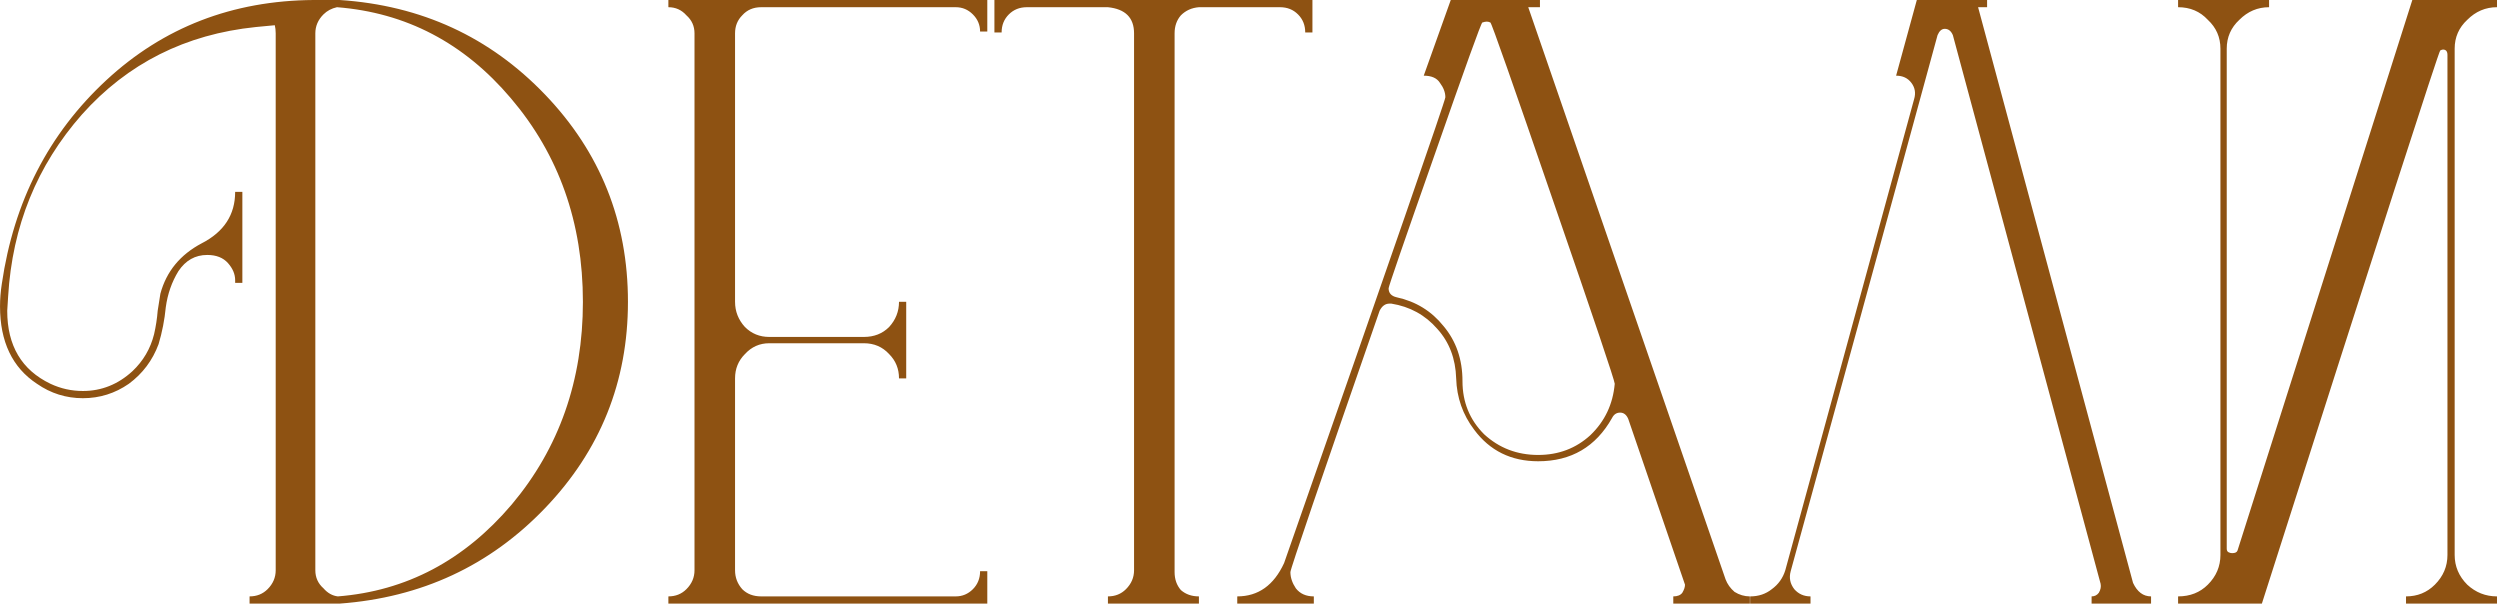 <?xml version="1.0" encoding="UTF-8"?> <svg xmlns="http://www.w3.org/2000/svg" width="111" height="27" viewBox="0 0 111 27" fill="none"><path d="M11.081 26.8V26.48C11.401 26.48 11.667 26.373 11.881 26.16C12.121 25.92 12.241 25.64 12.241 25.32V1.48C12.241 1.346 12.227 1.226 12.201 1.12C11.907 1.146 11.627 1.173 11.361 1.2C8.241 1.52 5.667 2.813 3.641 5.08C1.641 7.346 0.547 10.04 0.361 13.16L0.321 13.8C0.321 15.347 0.961 16.427 2.241 17.04C2.694 17.253 3.174 17.36 3.681 17.36C4.507 17.36 5.241 17.067 5.881 16.48C6.361 16.026 6.681 15.48 6.841 14.84C6.921 14.493 6.974 14.146 7.001 13.8L7.121 13.04C7.387 12.053 8.001 11.306 8.961 10.8C9.947 10.293 10.441 9.533 10.441 8.52H10.761V12.56H10.441V12.44C10.441 12.173 10.334 11.92 10.121 11.68C9.907 11.44 9.601 11.32 9.201 11.32C8.667 11.32 8.241 11.56 7.921 12.04C7.627 12.52 7.441 13.053 7.361 13.64C7.307 14.2 7.201 14.746 7.041 15.28C6.774 16 6.334 16.587 5.721 17.04C5.107 17.466 4.427 17.68 3.681 17.68C2.934 17.68 2.254 17.466 1.641 17.04C0.547 16.32 0.001 15.173 0.001 13.6C0.001 13.28 0.027 12.947 0.081 12.6C0.614 8.946 2.161 5.933 4.721 3.56C7.254 1.213 10.321 0.026 13.921 -0H15.081C18.707 0.24 21.747 1.64 24.201 4.2C26.654 6.76 27.881 9.826 27.881 13.4C27.881 16.947 26.654 20 24.201 22.56C21.747 25.12 18.707 26.533 15.081 26.8H11.081ZM15.001 26.48C18.041 26.24 20.614 24.88 22.721 22.4C24.827 19.893 25.881 16.893 25.881 13.4C25.881 9.88 24.814 6.866 22.681 4.36C20.601 1.906 18.027 0.56 14.961 0.32C14.721 0.373 14.521 0.48 14.361 0.64C14.121 0.88 14.001 1.16 14.001 1.48V25.32C14.001 25.64 14.121 25.907 14.361 26.12C14.547 26.333 14.761 26.453 15.001 26.48ZM43.836 26.8H29.676V26.48C29.996 26.48 30.263 26.373 30.476 26.16C30.716 25.92 30.836 25.64 30.836 25.32V1.48C30.836 1.16 30.716 0.893 30.476 0.68C30.263 0.44 29.996 0.32 29.676 0.32V-0H43.836V1.4H43.516C43.516 1.106 43.409 0.853 43.196 0.64C42.983 0.426 42.729 0.32 42.436 0.32H33.796C33.449 0.32 33.169 0.44 32.956 0.68C32.743 0.893 32.636 1.16 32.636 1.48V13.4C32.636 13.826 32.783 14.2 33.076 14.52C33.369 14.813 33.729 14.96 34.156 14.96H38.356C38.809 14.96 39.183 14.813 39.476 14.52C39.769 14.2 39.916 13.826 39.916 13.4H40.236V16.8H39.916C39.916 16.373 39.769 16.013 39.476 15.72C39.183 15.4 38.809 15.24 38.356 15.24H34.156C33.729 15.24 33.369 15.4 33.076 15.72C32.783 16.013 32.636 16.373 32.636 16.8V25.32C32.636 25.64 32.743 25.92 32.956 26.16C33.169 26.373 33.449 26.48 33.796 26.48H42.436C42.729 26.48 42.983 26.373 43.196 26.16C43.409 25.947 43.516 25.68 43.516 25.36H43.836V26.8ZM53.232 26.8H49.192V26.48C49.512 26.48 49.779 26.373 49.992 26.16C50.232 25.92 50.352 25.64 50.352 25.32V1.48C50.352 0.786 49.966 0.4 49.192 0.32H45.592C45.272 0.32 45.006 0.426 44.792 0.64C44.579 0.853 44.472 1.12 44.472 1.44H44.152V-0H58.272V1.44H57.952C57.952 1.12 57.846 0.853 57.632 0.64C57.419 0.426 57.152 0.32 56.832 0.32H53.232C52.912 0.346 52.646 0.466 52.432 0.68C52.246 0.893 52.152 1.16 52.152 1.48V25.4C52.152 25.72 52.246 25.986 52.432 26.2C52.646 26.387 52.912 26.48 53.232 26.48V26.8ZM77.694 26.8H74.294V26.48C74.48 26.48 74.614 26.427 74.694 26.32C74.774 26.186 74.814 26.067 74.814 25.96L72.294 18.6C72.214 18.413 72.094 18.32 71.934 18.32C71.774 18.32 71.654 18.4 71.574 18.56C70.854 19.84 69.76 20.48 68.294 20.48C67.094 20.48 66.147 20.013 65.454 19.08C64.947 18.413 64.68 17.653 64.654 16.8C64.627 15.92 64.347 15.187 63.814 14.6C63.28 13.986 62.6 13.613 61.774 13.48H61.694C61.507 13.48 61.36 13.586 61.254 13.8C58.614 21.4 57.294 25.267 57.294 25.4C57.294 25.64 57.374 25.88 57.534 26.12C57.72 26.36 57.987 26.48 58.334 26.48V26.8H54.934V26.48C55.867 26.48 56.56 25.986 57.014 25C61.787 11.347 64.174 4.453 64.174 4.32C64.174 4.106 64.094 3.893 63.934 3.68C63.8 3.466 63.56 3.36 63.214 3.36L64.414 -0H68.374V0.32H67.854L76.614 25.72C76.694 25.933 76.827 26.12 77.014 26.28C77.227 26.413 77.454 26.48 77.694 26.48V26.8ZM68.294 20.2C69.2 20.2 69.974 19.907 70.614 19.32C71.254 18.706 71.614 17.947 71.694 17.04C71.694 16.907 70.787 14.213 68.974 8.96C67.16 3.68 66.227 1.026 66.174 1C66.12 0.973 66.067 0.96 66.014 0.96C65.96 0.96 65.894 0.973 65.814 1C65.76 1.026 65.054 2.986 63.694 6.88C62.334 10.746 61.654 12.72 61.654 12.8C61.654 13.013 61.774 13.146 62.014 13.2C62.867 13.386 63.56 13.813 64.094 14.48C64.654 15.146 64.934 15.96 64.934 16.92C64.934 17.853 65.254 18.64 65.894 19.28C66.56 19.893 67.36 20.2 68.294 20.2ZM87.827 0.32L94.707 25.88C94.894 26.28 95.16 26.48 95.507 26.48V26.8H92.867V26.48C93 26.48 93.107 26.427 93.187 26.32C93.267 26.186 93.294 26.053 93.267 25.92L86.707 1.56C86.627 1.373 86.507 1.28 86.347 1.28C86.214 1.28 86.107 1.373 86.027 1.56L84.147 8.44L79.507 25.36C79.427 25.653 79.48 25.92 79.667 26.16C79.854 26.373 80.094 26.48 80.387 26.48V26.8H77.707V26.48C78.08 26.48 78.4 26.373 78.667 26.16C78.96 25.947 79.16 25.666 79.267 25.32L84.987 4.4C85.067 4.133 85.027 3.893 84.867 3.68C84.707 3.466 84.48 3.36 84.187 3.36L85.107 -0H88.227V0.32H87.827ZM110.867 26.8H106.827V26.48C107.334 26.48 107.761 26.306 108.107 25.96C108.481 25.587 108.667 25.146 108.667 24.64V2.44C108.667 2.28 108.601 2.2 108.467 2.2C108.441 2.2 108.401 2.213 108.347 2.24C108.294 2.24 105.654 10.427 100.427 26.8H96.707V26.48C97.241 26.48 97.681 26.306 98.027 25.96C98.401 25.587 98.587 25.146 98.587 24.64V2.16C98.587 1.653 98.401 1.226 98.027 0.88C97.681 0.506 97.241 0.32 96.707 0.32V-0H100.747V0.32C100.241 0.32 99.801 0.506 99.427 0.88C99.054 1.226 98.867 1.653 98.867 2.16V24.36C98.867 24.44 98.894 24.493 98.947 24.52C99.001 24.547 99.054 24.56 99.107 24.56C99.241 24.56 99.321 24.52 99.347 24.44L107.107 -0H110.867V0.32C110.361 0.32 109.921 0.506 109.547 0.88C109.174 1.226 108.987 1.653 108.987 2.16V24.64C108.987 25.146 109.174 25.587 109.547 25.96C109.921 26.306 110.361 26.48 110.867 26.48V26.8Z" fill="#8E5212"></path></svg> 